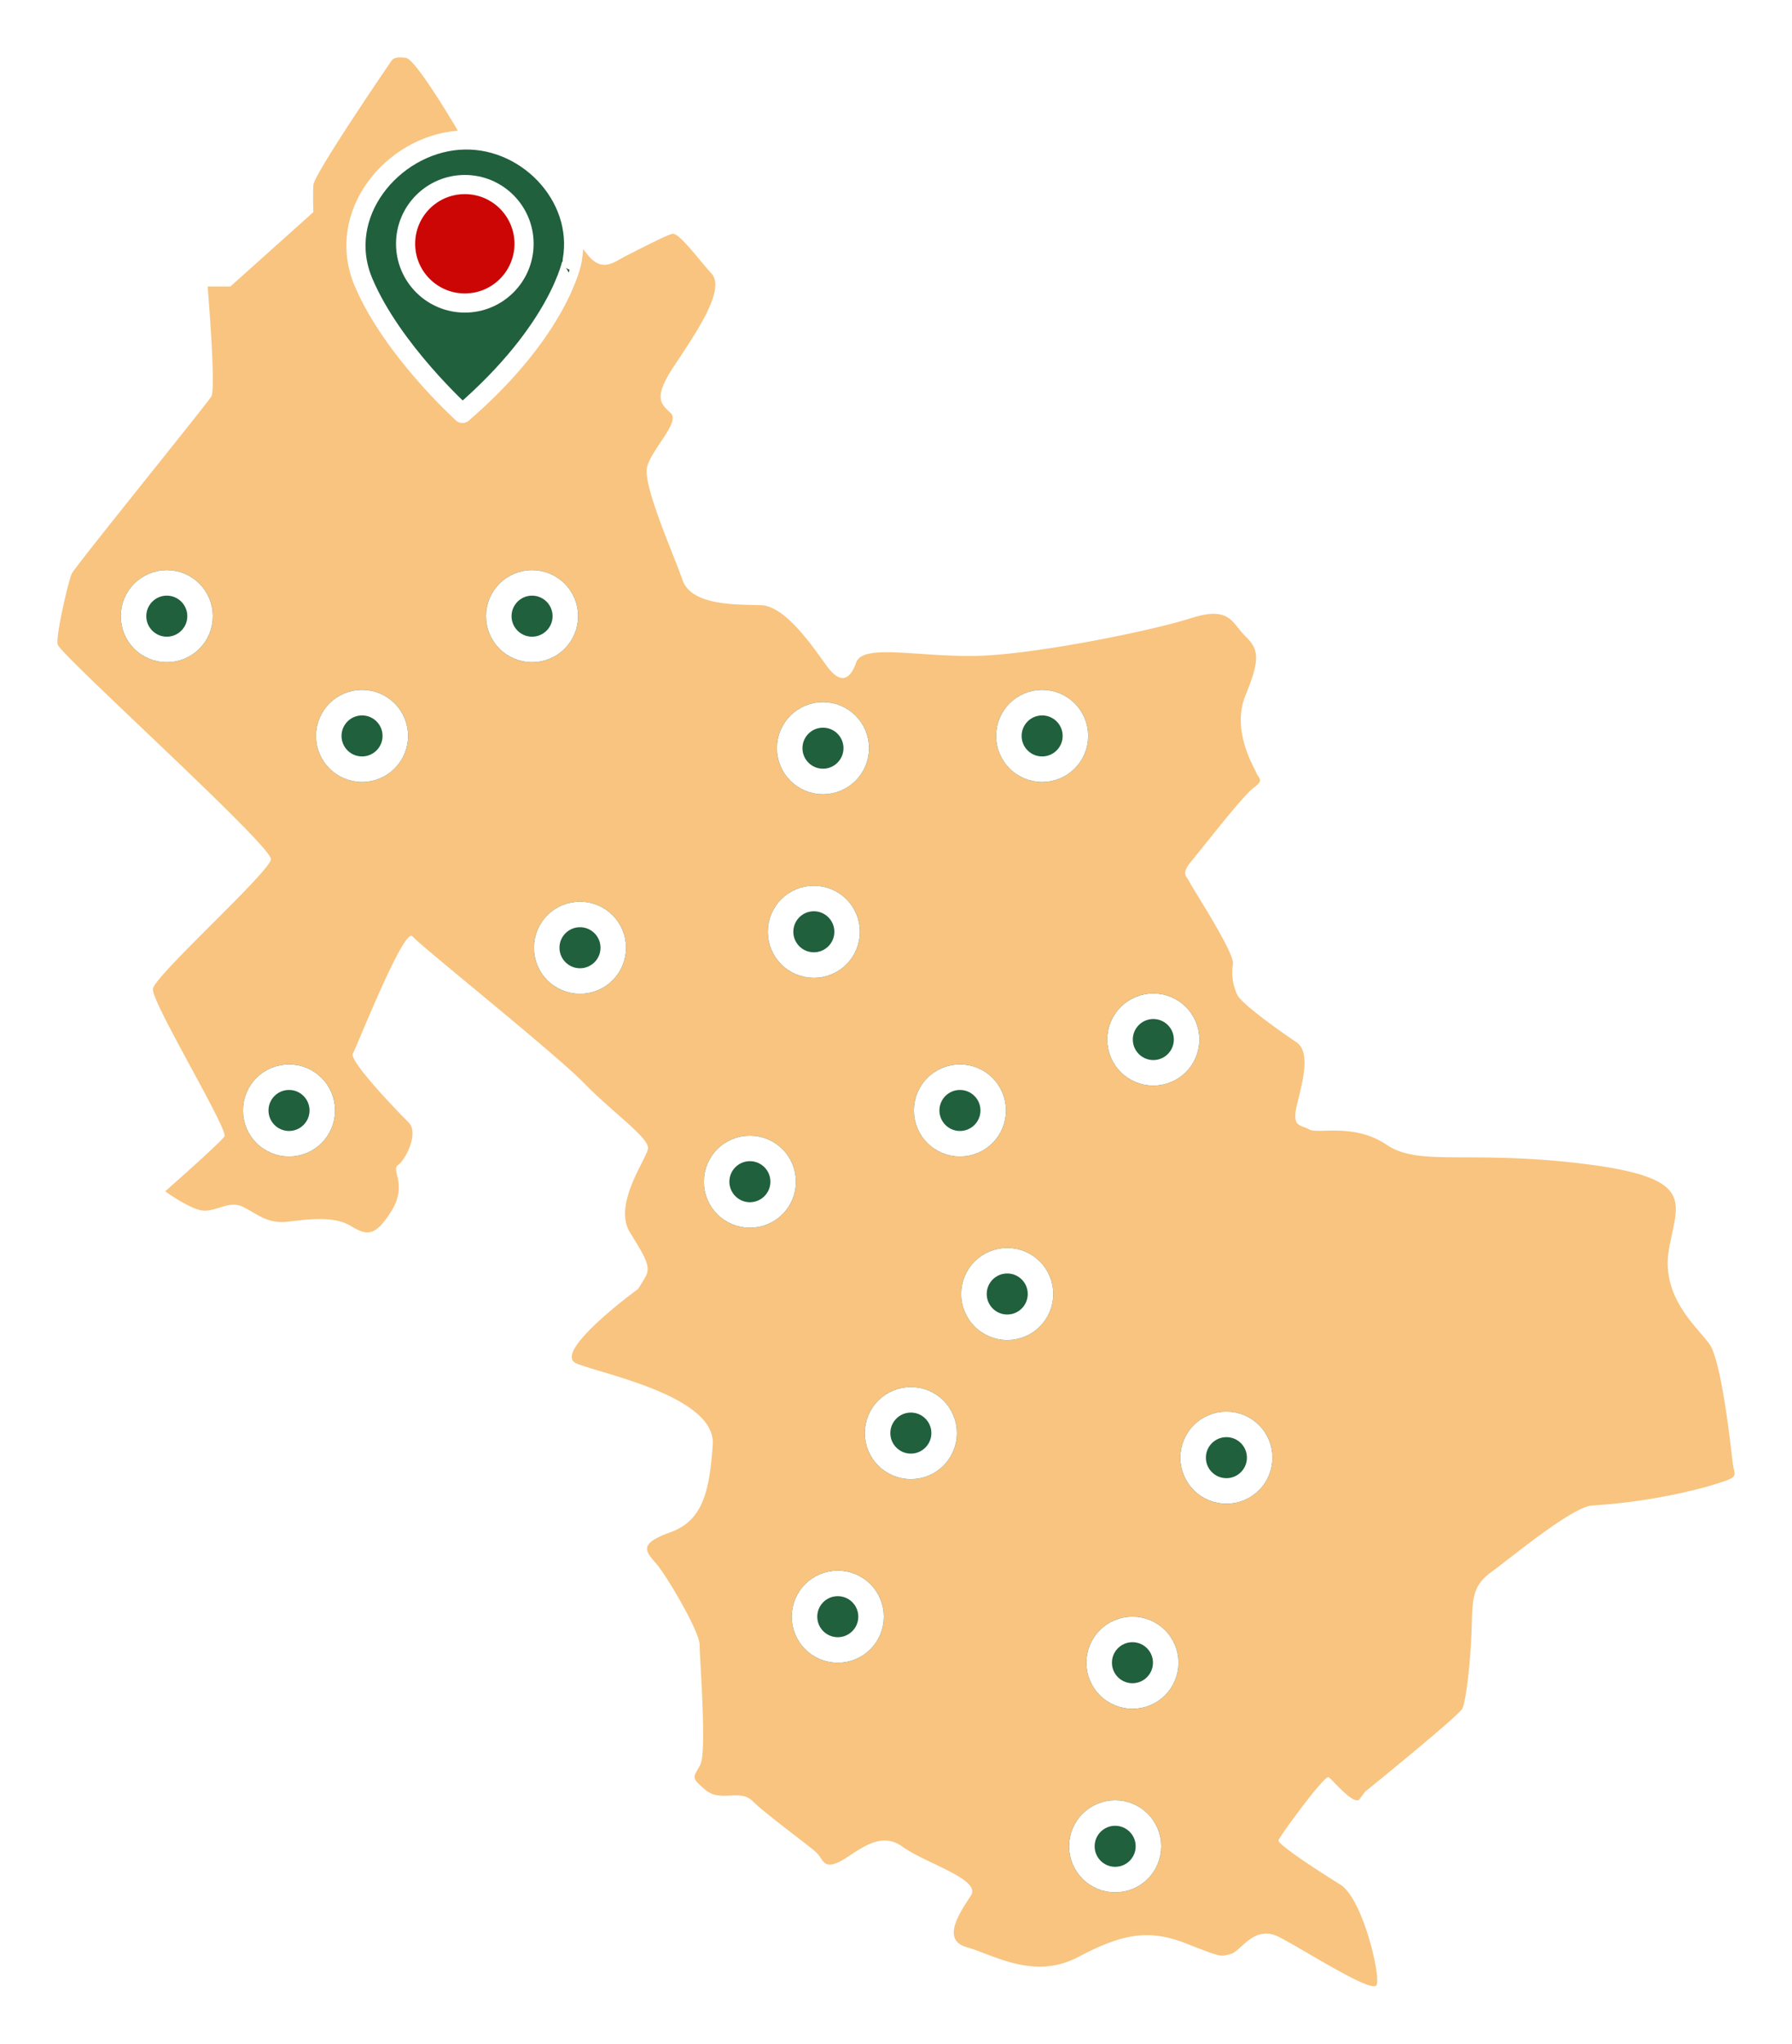 <svg xmlns="http://www.w3.org/2000/svg" xmlns:xlink="http://www.w3.org/1999/xlink" width="280.773" height="320.141" viewBox="0 0 280.773 320.141">
  <defs>
    <filter id="Tracé_2352" x="0" y="0" width="280.773" height="320.141" filterUnits="userSpaceOnUse">
      <feOffset dy="3" input="SourceAlpha"/>
      <feGaussianBlur stdDeviation="3" result="blur"/>
      <feFlood flood-opacity="0.545"/>
      <feComposite operator="in" in2="blur"/>
      <feComposite in="SourceGraphic"/>
    </filter>
    <filter id="Ellipse_21" x="9.925" y="80.312" width="32.427" height="32.427" filterUnits="userSpaceOnUse">
      <feOffset dy="3" input="SourceAlpha"/>
      <feGaussianBlur stdDeviation="3" result="blur-2"/>
      <feFlood flood-opacity="0.161"/>
      <feComposite operator="in" in2="blur-2"/>
      <feComposite in="SourceGraphic"/>
    </filter>
    <filter id="Ellipse_21-2" x="67.153" y="80.312" width="32.427" height="32.427" filterUnits="userSpaceOnUse">
      <feOffset dy="3" input="SourceAlpha"/>
      <feGaussianBlur stdDeviation="3" result="blur-3"/>
      <feFlood flood-opacity="0.161"/>
      <feComposite operator="in" in2="blur-3"/>
      <feComposite in="SourceGraphic"/>
    </filter>
    <filter id="Ellipse_21-3" x="40.513" y="99.068" width="32.427" height="32.427" filterUnits="userSpaceOnUse">
      <feOffset dy="3" input="SourceAlpha"/>
      <feGaussianBlur stdDeviation="3" result="blur-4"/>
      <feFlood flood-opacity="0.161"/>
      <feComposite operator="in" in2="blur-4"/>
      <feComposite in="SourceGraphic"/>
    </filter>
    <filter id="Ellipse_21-4" x="74.657" y="132.25" width="32.427" height="32.427" filterUnits="userSpaceOnUse">
      <feOffset dy="3" input="SourceAlpha"/>
      <feGaussianBlur stdDeviation="3" result="blur-5"/>
      <feFlood flood-opacity="0.161"/>
      <feComposite operator="in" in2="blur-5"/>
      <feComposite in="SourceGraphic"/>
    </filter>
    <filter id="Ellipse_21-5" x="112.726" y="100.991" width="32.427" height="32.427" filterUnits="userSpaceOnUse">
      <feOffset dy="3" input="SourceAlpha"/>
      <feGaussianBlur stdDeviation="3" result="blur-6"/>
      <feFlood flood-opacity="0.161"/>
      <feComposite operator="in" in2="blur-6"/>
      <feComposite in="SourceGraphic"/>
    </filter>
    <filter id="Ellipse_21-6" x="147.066" y="99.068" width="32.427" height="32.427" filterUnits="userSpaceOnUse">
      <feOffset dy="3" input="SourceAlpha"/>
      <feGaussianBlur stdDeviation="3" result="blur-7"/>
      <feFlood flood-opacity="0.161"/>
      <feComposite operator="in" in2="blur-7"/>
      <feComposite in="SourceGraphic"/>
    </filter>
    <filter id="Ellipse_21-7" x="111.301" y="129.748" width="32.427" height="32.427" filterUnits="userSpaceOnUse">
      <feOffset dy="3" input="SourceAlpha"/>
      <feGaussianBlur stdDeviation="3" result="blur-8"/>
      <feFlood flood-opacity="0.161"/>
      <feComposite operator="in" in2="blur-8"/>
      <feComposite in="SourceGraphic"/>
    </filter>
    <filter id="Ellipse_21-8" x="164.492" y="146.628" width="32.427" height="32.427" filterUnits="userSpaceOnUse">
      <feOffset dy="3" input="SourceAlpha"/>
      <feGaussianBlur stdDeviation="3" result="blur-9"/>
      <feFlood flood-opacity="0.161"/>
      <feComposite operator="in" in2="blur-9"/>
      <feComposite in="SourceGraphic"/>
    </filter>
    <filter id="Ellipse_21-9" x="134.195" y="157.738" width="32.427" height="32.427" filterUnits="userSpaceOnUse">
      <feOffset dy="3" input="SourceAlpha"/>
      <feGaussianBlur stdDeviation="3" result="blur-10"/>
      <feFlood flood-opacity="0.161"/>
      <feComposite operator="in" in2="blur-10"/>
      <feComposite in="SourceGraphic"/>
    </filter>
    <filter id="Ellipse_21-10" x="141.598" y="186.495" width="32.427" height="32.427" filterUnits="userSpaceOnUse">
      <feOffset dy="3" input="SourceAlpha"/>
      <feGaussianBlur stdDeviation="3" result="blur-11"/>
      <feFlood flood-opacity="0.161"/>
      <feComposite operator="in" in2="blur-11"/>
      <feComposite in="SourceGraphic"/>
    </filter>
    <filter id="Ellipse_21-11" x="126.5" y="208.282" width="32.427" height="32.427" filterUnits="userSpaceOnUse">
      <feOffset dy="3" input="SourceAlpha"/>
      <feGaussianBlur stdDeviation="3" result="blur-12"/>
      <feFlood flood-opacity="0.161"/>
      <feComposite operator="in" in2="blur-12"/>
      <feComposite in="SourceGraphic"/>
    </filter>
    <filter id="Ellipse_21-12" x="175.939" y="212.129" width="32.427" height="32.427" filterUnits="userSpaceOnUse">
      <feOffset dy="3" input="SourceAlpha"/>
      <feGaussianBlur stdDeviation="3" result="blur-13"/>
      <feFlood flood-opacity="0.161"/>
      <feComposite operator="in" in2="blur-13"/>
      <feComposite in="SourceGraphic"/>
    </filter>
    <filter id="Ellipse_21-13" x="115.054" y="237.039" width="32.427" height="32.427" filterUnits="userSpaceOnUse">
      <feOffset dy="3" input="SourceAlpha"/>
      <feGaussianBlur stdDeviation="3" result="blur-14"/>
      <feFlood flood-opacity="0.161"/>
      <feComposite operator="in" in2="blur-14"/>
      <feComposite in="SourceGraphic"/>
    </filter>
    <filter id="Ellipse_21-14" x="161.221" y="244.252" width="32.427" height="32.427" filterUnits="userSpaceOnUse">
      <feOffset dy="3" input="SourceAlpha"/>
      <feGaussianBlur stdDeviation="3" result="blur-15"/>
      <feFlood flood-opacity="0.161"/>
      <feComposite operator="in" in2="blur-15"/>
      <feComposite in="SourceGraphic"/>
    </filter>
    <filter id="Ellipse_21-15" x="158.513" y="273.009" width="32.427" height="32.427" filterUnits="userSpaceOnUse">
      <feOffset dy="3" input="SourceAlpha"/>
      <feGaussianBlur stdDeviation="3" result="blur-16"/>
      <feFlood flood-opacity="0.161"/>
      <feComposite operator="in" in2="blur-16"/>
      <feComposite in="SourceGraphic"/>
    </filter>
    <filter id="Ellipse_21-16" x="101.279" y="168.897" width="32.427" height="32.427" filterUnits="userSpaceOnUse">
      <feOffset dy="3" input="SourceAlpha"/>
      <feGaussianBlur stdDeviation="3" result="blur-17"/>
      <feFlood flood-opacity="0.161"/>
      <feComposite operator="in" in2="blur-17"/>
      <feComposite in="SourceGraphic"/>
    </filter>
    <filter id="Ellipse_21-17" x="29.066" y="157.738" width="32.427" height="32.427" filterUnits="userSpaceOnUse">
      <feOffset dy="3" input="SourceAlpha"/>
      <feGaussianBlur stdDeviation="3" result="blur-18"/>
      <feFlood flood-opacity="0.161"/>
      <feComposite operator="in" in2="blur-18"/>
      <feComposite in="SourceGraphic"/>
    </filter>
  </defs>
  <g id="Groupe_1022" data-name="Groupe 1022" transform="translate(9 6)">
    <g id="Groupe_615" data-name="Groupe 615" transform="translate(0 0)">
      <g id="Groupe_1100" data-name="Groupe 1100">
        <g transform="matrix(1, 0, 0, 1, -9, -6)" filter="url(#Tracé_2352)">
          <path id="Tracé_2352-2" data-name="Tracé 2352" d="M52.329.53S40.193,18.252,40.1,19.986s0,4.238,0,4.238l-13,11.655H23.53s1.348,15.989.578,17.241S2.725,79.8,2.243,80.859-.261,90.394.028,91.936s33.679,31.624,33.422,33.679-18.236,18.236-18.493,20.29,11.883,22.09,11.207,23.117-9.281,8.6-9.281,8.6,3.339,2.44,5.522,2.954,4.367-1.67,6.678-.513,3.853,2.7,7.063,2.311,7.192-.9,9.761.643,3.853,1.8,6.421-2.312-.128-6.421,1.027-7.192,3.339-5.008,1.669-6.678-9.375-9.632-8.733-10.788,8.02-19.906,9.34-18.364,22.381,18.364,26.876,22.987,10.274,8.6,10.017,10.275S87,179.7,89.7,184.056s3.339,5.514,2.312,7.183l-1.027,1.67S77.243,202.926,81.353,204.6s21.832,5.137,21.318,12.713S101,229.253,95.993,231.05,92.14,234,93.81,235.931s6.806,10.659,6.806,12.714,1.156,16.7.128,18.749-1.669,1.927.77,3.982,5.394-.257,7.448,1.8,8.99,7.064,10.017,8.091,1.027,2.569,3.468,1.413,6.164-5.137,9.889-2.44,12.457,5.137,10.788,7.7-4.752,6.935-.642,8.091,10.5,5.2,17.434,1.541,11.077-4.431,16.952-2.119,5.3,2.023,6.935,1.638,3.66-4.624,7.513-2.7,14.737,9.022,15.379,7.545-2.183-13.548-5.715-15.732-9.857-6.309-9.664-6.935,7.224-10.257,7.85-9.872,4,4.575,4.864,3.419l.867-1.156s14.64-11.847,15.218-13,1.252-7.031,1.445-11.943-.1-7.127,3.082-9.44,12.858-10.4,15.94-10.45a90.82,90.82,0,0,0,17.867-2.938c5.394-1.638,4.334-1.349,4.045-3.66s-1.734-15.989-3.66-18.686-7.609-7.319-6.357-14.737,4.624-11.269-13.292-13.484-25.813.481-30.918-2.986-10.788-1.637-12.136-2.408-2.793-.288-1.926-3.852,2.215-8.284-.1-9.825-8.572-5.971-9.247-7.416a8.117,8.117,0,0,1-.674-4.817c.289-1.734-6.453-12.039-6.838-12.906s-1.4-1.156.337-3.227,8.091-10.306,9.776-11.51.722-1.445.385-2.312-3.949-6.614-1.7-12.136,2.183-7.127,0-9.246-2.376-4.816-8.6-2.825-25.428,5.908-34.482,5.908-16.888-1.862-17.915,1.027-2.568,3.34-4.623.514-6.421-9.376-10.274-9.5-10.916.128-12.328-3.981S91.626,66.925,92.4,64.1s5.137-6.935,3.725-8.347-2.954-2.183.385-7.256,8.283-12.071,5.972-14.64-5.137-6.485-6.164-6.228-5.458,2.568-7.256,3.467-3.725,2.761-6.1-.321S72.876,20.693,72.684,19.537s1.027-5.779-.321-5.844-7.577,1.284-9.375-1.8S55.989.273,54.64.08,52.66.044,52.329.53" transform="translate(9 6)" fill="#f4961b" opacity="0.559"/>
        </g>
      </g>
    </g>
    <g id="Groupe_1331" data-name="Groupe 1331">
      <g id="Ellipse_21-18" data-name="Ellipse 21" transform="translate(48.828 20.947)" fill="#20603d" stroke="#fff" stroke-width="4">
        <circle cx="15" cy="15" r="15" stroke="none"/>
        <circle cx="15" cy="15" r="13" fill="none"/>
      </g>
      <g id="Groupe_1020" data-name="Groupe 1020" transform="translate(40.026 13.446)">
        <path id="Tracé_31486" data-name="Tracé 31486" d="M102.534,331.231s-10.992-9.91-15.5-20.542,4.5-21.443,14.866-22.254,19.622,8.649,17.829,18.83C119.732,307.266,117.85,317.987,102.534,331.231Z" transform="translate(-79.099 -285.911)" fill="#20603d" stroke="#fff" stroke-linecap="round" stroke-linejoin="round" stroke-width="3"/>
        <ellipse id="Ellipse_27" data-name="Ellipse 27" cx="9.28" cy="9.28" rx="9.28" ry="9.28" transform="translate(14.523 9.462)" fill="#cc0605" stroke="#fff" stroke-linecap="round" stroke-linejoin="round" stroke-width="3"/>
      </g>
    </g>
    <g id="Groupe_1330" data-name="Groupe 1330">
      <g transform="matrix(1, 0, 0, 1, -9, -6)" filter="url(#Ellipse_21)">
        <g id="Ellipse_21-19" data-name="Ellipse 21" transform="translate(18.92 86.31)" fill="#20603d" stroke="#fff" stroke-width="4">
          <circle cx="7.214" cy="7.214" r="7.214" stroke="none"/>
          <circle cx="7.214" cy="7.214" r="5.214" fill="none"/>
        </g>
      </g>
      <g id="Groupe_1020-2" data-name="Groupe 1020" transform="translate(5.691 76.705)" opacity="0">
        <path id="Tracé_31486-2" data-name="Tracé 31486" d="M97.047,317.144s-7.378-6.652-10.4-13.788,3.024-14.392,9.978-14.937,13.17,5.805,11.967,12.639C108.591,301.058,107.327,308.255,97.047,317.144Z" transform="translate(-85.847 -288.387)" fill="none" stroke="#fff" stroke-linecap="round" stroke-linejoin="round" stroke-width="3"/>
        <ellipse id="Ellipse_27-2" data-name="Ellipse 27" cx="6.229" cy="6.229" rx="6.229" ry="6.229" transform="translate(5.218 4.689)" fill="none" stroke="#fff" stroke-linecap="round" stroke-linejoin="round" stroke-width="3"/>
      </g>
      <g transform="matrix(1, 0, 0, 1, -9, -6)" filter="url(#Ellipse_21-2)">
        <g id="Ellipse_21-20" data-name="Ellipse 21" transform="translate(76.15 86.31)" fill="#20603d" stroke="#fff" stroke-width="4">
          <circle cx="7.214" cy="7.214" r="7.214" stroke="none"/>
          <circle cx="7.214" cy="7.214" r="5.214" fill="none"/>
        </g>
      </g>
      <g id="Groupe_1020-3" data-name="Groupe 1020" transform="translate(62.919 76.705)" opacity="0">
        <path id="Tracé_31486-3" data-name="Tracé 31486" d="M97.047,317.144s-7.378-6.652-10.4-13.788,3.024-14.392,9.978-14.937,13.17,5.805,11.967,12.639C108.591,301.058,107.327,308.255,97.047,317.144Z" transform="translate(-85.847 -288.387)" fill="none" stroke="#fff" stroke-linecap="round" stroke-linejoin="round" stroke-width="3"/>
        <ellipse id="Ellipse_27-3" data-name="Ellipse 27" cx="6.229" cy="6.229" rx="6.229" ry="6.229" transform="translate(5.218 4.689)" fill="none" stroke="#fff" stroke-linecap="round" stroke-linejoin="round" stroke-width="3"/>
      </g>
      <g transform="matrix(1, 0, 0, 1, -9, -6)" filter="url(#Ellipse_21-3)">
        <g id="Ellipse_21-21" data-name="Ellipse 21" transform="translate(49.51 105.07)" fill="#20603d" stroke="#fff" stroke-width="4">
          <circle cx="7.214" cy="7.214" r="7.214" stroke="none"/>
          <circle cx="7.214" cy="7.214" r="5.214" fill="none"/>
        </g>
      </g>
      <g id="Groupe_1020-4" data-name="Groupe 1020" transform="translate(36.28 95.46)" opacity="0">
        <path id="Tracé_31486-4" data-name="Tracé 31486" d="M97.047,317.144s-7.378-6.652-10.4-13.788,3.024-14.392,9.978-14.937,13.17,5.805,11.967,12.639C108.591,301.058,107.327,308.255,97.047,317.144Z" transform="translate(-85.847 -288.387)" fill="none" stroke="#fff" stroke-linecap="round" stroke-linejoin="round" stroke-width="3"/>
        <ellipse id="Ellipse_27-4" data-name="Ellipse 27" cx="6.229" cy="6.229" rx="6.229" ry="6.229" transform="translate(5.218 4.689)" fill="none" stroke="#fff" stroke-linecap="round" stroke-linejoin="round" stroke-width="3"/>
      </g>
      <g transform="matrix(1, 0, 0, 1, -9, -6)" filter="url(#Ellipse_21-4)">
        <g id="Ellipse_21-22" data-name="Ellipse 21" transform="translate(83.66 138.25)" fill="#20603d" stroke="#fff" stroke-width="4">
          <circle cx="7.214" cy="7.214" r="7.214" stroke="none"/>
          <circle cx="7.214" cy="7.214" r="5.214" fill="none"/>
        </g>
      </g>
      <g id="Groupe_1020-5" data-name="Groupe 1020" transform="translate(70.424 128.643)" opacity="0">
        <path id="Tracé_31486-5" data-name="Tracé 31486" d="M97.047,317.144s-7.378-6.652-10.4-13.788,3.024-14.392,9.978-14.937,13.17,5.805,11.967,12.639C108.591,301.058,107.327,308.255,97.047,317.144Z" transform="translate(-85.847 -288.387)" fill="none" stroke="#fff" stroke-linecap="round" stroke-linejoin="round" stroke-width="3"/>
        <ellipse id="Ellipse_27-5" data-name="Ellipse 27" cx="6.229" cy="6.229" rx="6.229" ry="6.229" transform="translate(5.218 4.689)" fill="none" stroke="#fff" stroke-linecap="round" stroke-linejoin="round" stroke-width="3"/>
      </g>
      <g transform="matrix(1, 0, 0, 1, -9, -6)" filter="url(#Ellipse_21-5)">
        <g id="Ellipse_21-23" data-name="Ellipse 21" transform="translate(121.73 106.99)" fill="#20603d" stroke="#fff" stroke-width="4">
          <circle cx="7.214" cy="7.214" r="7.214" stroke="none"/>
          <circle cx="7.214" cy="7.214" r="5.214" fill="none"/>
        </g>
      </g>
      <g id="Groupe_1020-6" data-name="Groupe 1020" transform="translate(108.493 97.384)" opacity="0">
        <path id="Tracé_31486-6" data-name="Tracé 31486" d="M97.047,317.144s-7.378-6.652-10.4-13.788,3.024-14.392,9.978-14.937,13.17,5.805,11.967,12.639C108.591,301.058,107.327,308.255,97.047,317.144Z" transform="translate(-85.847 -288.387)" fill="none" stroke="#fff" stroke-linecap="round" stroke-linejoin="round" stroke-width="3"/>
        <ellipse id="Ellipse_27-6" data-name="Ellipse 27" cx="6.229" cy="6.229" rx="6.229" ry="6.229" transform="translate(5.218 4.689)" fill="none" stroke="#fff" stroke-linecap="round" stroke-linejoin="round" stroke-width="3"/>
      </g>
      <g transform="matrix(1, 0, 0, 1, -9, -6)" filter="url(#Ellipse_21-6)">
        <g id="Ellipse_21-24" data-name="Ellipse 21" transform="translate(156.07 105.07)" fill="#20603d" stroke="#fff" stroke-width="4">
          <circle cx="7.214" cy="7.214" r="7.214" stroke="none"/>
          <circle cx="7.214" cy="7.214" r="5.214" fill="none"/>
        </g>
      </g>
      <g id="Groupe_1020-7" data-name="Groupe 1020" transform="translate(142.833 95.46)" opacity="0">
        <path id="Tracé_31486-7" data-name="Tracé 31486" d="M97.047,317.144s-7.378-6.652-10.4-13.788,3.024-14.392,9.978-14.937,13.17,5.805,11.967,12.639C108.591,301.058,107.327,308.255,97.047,317.144Z" transform="translate(-85.847 -288.387)" fill="none" stroke="#fff" stroke-linecap="round" stroke-linejoin="round" stroke-width="3"/>
        <ellipse id="Ellipse_27-7" data-name="Ellipse 27" cx="6.229" cy="6.229" rx="6.229" ry="6.229" transform="translate(5.218 4.689)" fill="none" stroke="#fff" stroke-linecap="round" stroke-linejoin="round" stroke-width="3"/>
      </g>
      <g transform="matrix(1, 0, 0, 1, -9, -6)" filter="url(#Ellipse_21-7)">
        <g id="Ellipse_21-25" data-name="Ellipse 21" transform="translate(120.3 135.75)" fill="#20603d" stroke="#fff" stroke-width="4">
          <circle cx="7.214" cy="7.214" r="7.214" stroke="none"/>
          <circle cx="7.214" cy="7.214" r="5.214" fill="none"/>
        </g>
      </g>
      <g id="Groupe_1020-8" data-name="Groupe 1020" transform="translate(107.068 126.141)" opacity="0">
        <path id="Tracé_31486-8" data-name="Tracé 31486" d="M97.047,317.144s-7.378-6.652-10.4-13.788,3.024-14.392,9.978-14.937,13.17,5.805,11.967,12.639C108.591,301.058,107.327,308.255,97.047,317.144Z" transform="translate(-85.847 -288.387)" fill="none" stroke="#fff" stroke-linecap="round" stroke-linejoin="round" stroke-width="3"/>
        <ellipse id="Ellipse_27-8" data-name="Ellipse 27" cx="6.229" cy="6.229" rx="6.229" ry="6.229" transform="translate(5.218 4.689)" fill="none" stroke="#fff" stroke-linecap="round" stroke-linejoin="round" stroke-width="3"/>
      </g>
      <g transform="matrix(1, 0, 0, 1, -9, -6)" filter="url(#Ellipse_21-8)">
        <g id="Ellipse_21-26" data-name="Ellipse 21" transform="translate(173.49 152.63)" fill="#20603d" stroke="#fff" stroke-width="4">
          <circle cx="7.214" cy="7.214" r="7.214" stroke="none"/>
          <circle cx="7.214" cy="7.214" r="5.214" fill="none"/>
        </g>
      </g>
      <g id="Groupe_1020-9" data-name="Groupe 1020" transform="translate(160.259 143.021)" opacity="0">
        <path id="Tracé_31486-9" data-name="Tracé 31486" d="M97.047,317.144s-7.378-6.652-10.4-13.788,3.024-14.392,9.978-14.937,13.17,5.805,11.967,12.639C108.591,301.058,107.327,308.255,97.047,317.144Z" transform="translate(-85.847 -288.387)" fill="none" stroke="#fff" stroke-linecap="round" stroke-linejoin="round" stroke-width="3"/>
        <ellipse id="Ellipse_27-9" data-name="Ellipse 27" cx="6.229" cy="6.229" rx="6.229" ry="6.229" transform="translate(5.218 4.689)" fill="none" stroke="#fff" stroke-linecap="round" stroke-linejoin="round" stroke-width="3"/>
      </g>
      <g transform="matrix(1, 0, 0, 1, -9, -6)" filter="url(#Ellipse_21-9)">
        <g id="Ellipse_21-27" data-name="Ellipse 21" transform="translate(143.19 163.74)" fill="#20603d" stroke="#fff" stroke-width="4">
          <circle cx="7.214" cy="7.214" r="7.214" stroke="none"/>
          <circle cx="7.214" cy="7.214" r="5.214" fill="none"/>
        </g>
      </g>
      <g id="Groupe_1020-10" data-name="Groupe 1020" transform="translate(129.962 154.13)" opacity="0">
        <path id="Tracé_31486-10" data-name="Tracé 31486" d="M97.047,317.144s-7.378-6.652-10.4-13.788,3.024-14.392,9.978-14.937,13.17,5.805,11.967,12.639C108.591,301.058,107.327,308.255,97.047,317.144Z" transform="translate(-85.847 -288.387)" fill="none" stroke="#fff" stroke-linecap="round" stroke-linejoin="round" stroke-width="3"/>
        <ellipse id="Ellipse_27-10" data-name="Ellipse 27" cx="6.229" cy="6.229" rx="6.229" ry="6.229" transform="translate(5.218 4.689)" fill="none" stroke="#fff" stroke-linecap="round" stroke-linejoin="round" stroke-width="3"/>
      </g>
      <g transform="matrix(1, 0, 0, 1, -9, -6)" filter="url(#Ellipse_21-10)">
        <g id="Ellipse_21-28" data-name="Ellipse 21" transform="translate(150.6 192.49)" fill="#20603d" stroke="#fff" stroke-width="4">
          <circle cx="7.214" cy="7.214" r="7.214" stroke="none"/>
          <circle cx="7.214" cy="7.214" r="5.214" fill="none"/>
        </g>
      </g>
      <g id="Groupe_1020-11" data-name="Groupe 1020" transform="translate(137.365 182.887)" opacity="0">
        <path id="Tracé_31486-11" data-name="Tracé 31486" d="M97.047,317.144s-7.378-6.652-10.4-13.788,3.024-14.392,9.978-14.937,13.17,5.805,11.967,12.639C108.591,301.058,107.327,308.255,97.047,317.144Z" transform="translate(-85.847 -288.387)" fill="none" stroke="#fff" stroke-linecap="round" stroke-linejoin="round" stroke-width="3"/>
        <ellipse id="Ellipse_27-11" data-name="Ellipse 27" cx="6.229" cy="6.229" rx="6.229" ry="6.229" transform="translate(5.218 4.689)" fill="none" stroke="#fff" stroke-linecap="round" stroke-linejoin="round" stroke-width="3"/>
      </g>
      <g transform="matrix(1, 0, 0, 1, -9, -6)" filter="url(#Ellipse_21-11)">
        <g id="Ellipse_21-29" data-name="Ellipse 21" transform="translate(135.5 214.28)" fill="#20603d" stroke="#fff" stroke-width="4">
          <circle cx="7.214" cy="7.214" r="7.214" stroke="none"/>
          <circle cx="7.214" cy="7.214" r="5.214" fill="none"/>
        </g>
      </g>
      <g id="Groupe_1020-12" data-name="Groupe 1020" transform="translate(122.267 204.674)" opacity="0">
        <path id="Tracé_31486-12" data-name="Tracé 31486" d="M97.047,317.144s-7.378-6.652-10.4-13.788,3.024-14.392,9.978-14.937,13.17,5.805,11.967,12.639C108.591,301.058,107.327,308.255,97.047,317.144Z" transform="translate(-85.847 -288.387)" fill="none" stroke="#fff" stroke-linecap="round" stroke-linejoin="round" stroke-width="3"/>
        <ellipse id="Ellipse_27-12" data-name="Ellipse 27" cx="6.229" cy="6.229" rx="6.229" ry="6.229" transform="translate(5.218 4.689)" fill="none" stroke="#fff" stroke-linecap="round" stroke-linejoin="round" stroke-width="3"/>
      </g>
      <g transform="matrix(1, 0, 0, 1, -9, -6)" filter="url(#Ellipse_21-12)">
        <g id="Ellipse_21-30" data-name="Ellipse 21" transform="translate(184.94 218.13)" fill="#20603d" stroke="#fff" stroke-width="4">
          <circle cx="7.214" cy="7.214" r="7.214" stroke="none"/>
          <circle cx="7.214" cy="7.214" r="5.214" fill="none"/>
        </g>
      </g>
      <g id="Groupe_1020-13" data-name="Groupe 1020" transform="translate(171.706 208.522)" opacity="0">
        <path id="Tracé_31486-13" data-name="Tracé 31486" d="M97.047,317.144s-7.378-6.652-10.4-13.788,3.024-14.392,9.978-14.937,13.17,5.805,11.967,12.639C108.591,301.058,107.327,308.255,97.047,317.144Z" transform="translate(-85.847 -288.387)" fill="none" stroke="#fff" stroke-linecap="round" stroke-linejoin="round" stroke-width="3"/>
        <ellipse id="Ellipse_27-13" data-name="Ellipse 27" cx="6.229" cy="6.229" rx="6.229" ry="6.229" transform="translate(5.218 4.689)" fill="none" stroke="#fff" stroke-linecap="round" stroke-linejoin="round" stroke-width="3"/>
      </g>
      <g transform="matrix(1, 0, 0, 1, -9, -6)" filter="url(#Ellipse_21-13)">
        <g id="Ellipse_21-31" data-name="Ellipse 21" transform="translate(124.05 243.04)" fill="#20603d" stroke="#fff" stroke-width="4">
          <circle cx="7.214" cy="7.214" r="7.214" stroke="none"/>
          <circle cx="7.214" cy="7.214" r="5.214" fill="none"/>
        </g>
      </g>
      <g id="Groupe_1020-14" data-name="Groupe 1020" transform="translate(110.82 233.431)" opacity="0">
        <path id="Tracé_31486-14" data-name="Tracé 31486" d="M97.047,317.144s-7.378-6.652-10.4-13.788,3.024-14.392,9.978-14.937,13.17,5.805,11.967,12.639C108.591,301.058,107.327,308.255,97.047,317.144Z" transform="translate(-85.847 -288.387)" fill="none" stroke="#fff" stroke-linecap="round" stroke-linejoin="round" stroke-width="3"/>
        <ellipse id="Ellipse_27-14" data-name="Ellipse 27" cx="6.229" cy="6.229" rx="6.229" ry="6.229" transform="translate(5.218 4.689)" fill="none" stroke="#fff" stroke-linecap="round" stroke-linejoin="round" stroke-width="3"/>
      </g>
      <g transform="matrix(1, 0, 0, 1, -9, -6)" filter="url(#Ellipse_21-14)">
        <g id="Ellipse_21-32" data-name="Ellipse 21" transform="translate(170.22 250.25)" fill="#20603d" stroke="#fff" stroke-width="4">
          <circle cx="7.214" cy="7.214" r="7.214" stroke="none"/>
          <circle cx="7.214" cy="7.214" r="5.214" fill="none"/>
        </g>
      </g>
      <g id="Groupe_1020-15" data-name="Groupe 1020" transform="translate(156.987 240.645)" opacity="0">
        <path id="Tracé_31486-15" data-name="Tracé 31486" d="M97.047,317.144s-7.378-6.652-10.4-13.788,3.024-14.392,9.978-14.937,13.17,5.805,11.967,12.639C108.591,301.058,107.327,308.255,97.047,317.144Z" transform="translate(-85.847 -288.387)" fill="none" stroke="#fff" stroke-linecap="round" stroke-linejoin="round" stroke-width="3"/>
        <ellipse id="Ellipse_27-15" data-name="Ellipse 27" cx="6.229" cy="6.229" rx="6.229" ry="6.229" transform="translate(5.218 4.689)" fill="none" stroke="#fff" stroke-linecap="round" stroke-linejoin="round" stroke-width="3"/>
      </g>
      <g transform="matrix(1, 0, 0, 1, -9, -6)" filter="url(#Ellipse_21-15)">
        <g id="Ellipse_21-33" data-name="Ellipse 21" transform="translate(167.51 279.01)" fill="#20603d" stroke="#fff" stroke-width="4">
          <circle cx="7.214" cy="7.214" r="7.214" stroke="none"/>
          <circle cx="7.214" cy="7.214" r="5.214" fill="none"/>
        </g>
      </g>
      <g id="Groupe_1020-16" data-name="Groupe 1020" transform="translate(154.28 269.402)" opacity="0">
        <path id="Tracé_31486-16" data-name="Tracé 31486" d="M97.047,317.144s-7.378-6.652-10.4-13.788,3.024-14.392,9.978-14.937,13.17,5.805,11.967,12.639C108.591,301.058,107.327,308.255,97.047,317.144Z" transform="translate(-85.847 -288.387)" fill="none" stroke="#fff" stroke-linecap="round" stroke-linejoin="round" stroke-width="3"/>
        <ellipse id="Ellipse_27-16" data-name="Ellipse 27" cx="6.229" cy="6.229" rx="6.229" ry="6.229" transform="translate(5.218 4.689)" fill="none" stroke="#fff" stroke-linecap="round" stroke-linejoin="round" stroke-width="3"/>
      </g>
      <g transform="matrix(1, 0, 0, 1, -9, -6)" filter="url(#Ellipse_21-16)">
        <g id="Ellipse_21-34" data-name="Ellipse 21" transform="translate(110.28 174.9)" fill="#20603d" stroke="#fff" stroke-width="4">
          <circle cx="7.214" cy="7.214" r="7.214" stroke="none"/>
          <circle cx="7.214" cy="7.214" r="5.214" fill="none"/>
        </g>
      </g>
      <g id="Groupe_1020-17" data-name="Groupe 1020" transform="translate(97.046 165.289)" opacity="0">
        <path id="Tracé_31486-17" data-name="Tracé 31486" d="M97.047,317.144s-7.378-6.652-10.4-13.788,3.024-14.392,9.978-14.937,13.17,5.805,11.967,12.639C108.591,301.058,107.327,308.255,97.047,317.144Z" transform="translate(-85.847 -288.387)" fill="none" stroke="#fff" stroke-linecap="round" stroke-linejoin="round" stroke-width="3"/>
        <ellipse id="Ellipse_27-17" data-name="Ellipse 27" cx="6.229" cy="6.229" rx="6.229" ry="6.229" transform="translate(5.218 4.689)" fill="none" stroke="#fff" stroke-linecap="round" stroke-linejoin="round" stroke-width="3"/>
      </g>
      <g transform="matrix(1, 0, 0, 1, -9, -6)" filter="url(#Ellipse_21-17)">
        <g id="Ellipse_21-35" data-name="Ellipse 21" transform="translate(38.07 163.74)" fill="#20603d" stroke="#fff" stroke-width="4">
          <circle cx="7.214" cy="7.214" r="7.214" stroke="none"/>
          <circle cx="7.214" cy="7.214" r="5.214" fill="none"/>
        </g>
      </g>
      <g id="Groupe_1020-18" data-name="Groupe 1020" transform="translate(24.833 154.13)" opacity="0">
        <path id="Tracé_31486-18" data-name="Tracé 31486" d="M97.047,317.144s-7.378-6.652-10.4-13.788,3.024-14.392,9.978-14.937,13.17,5.805,11.967,12.639C108.591,301.058,107.327,308.255,97.047,317.144Z" transform="translate(-85.847 -288.387)" fill="none" stroke="#fff" stroke-linecap="round" stroke-linejoin="round" stroke-width="3"/>
        <ellipse id="Ellipse_27-18" data-name="Ellipse 27" cx="6.229" cy="6.229" rx="6.229" ry="6.229" transform="translate(5.218 4.689)" fill="none" stroke="#fff" stroke-linecap="round" stroke-linejoin="round" stroke-width="3"/>
      </g>
    </g>
  </g>
</svg>
